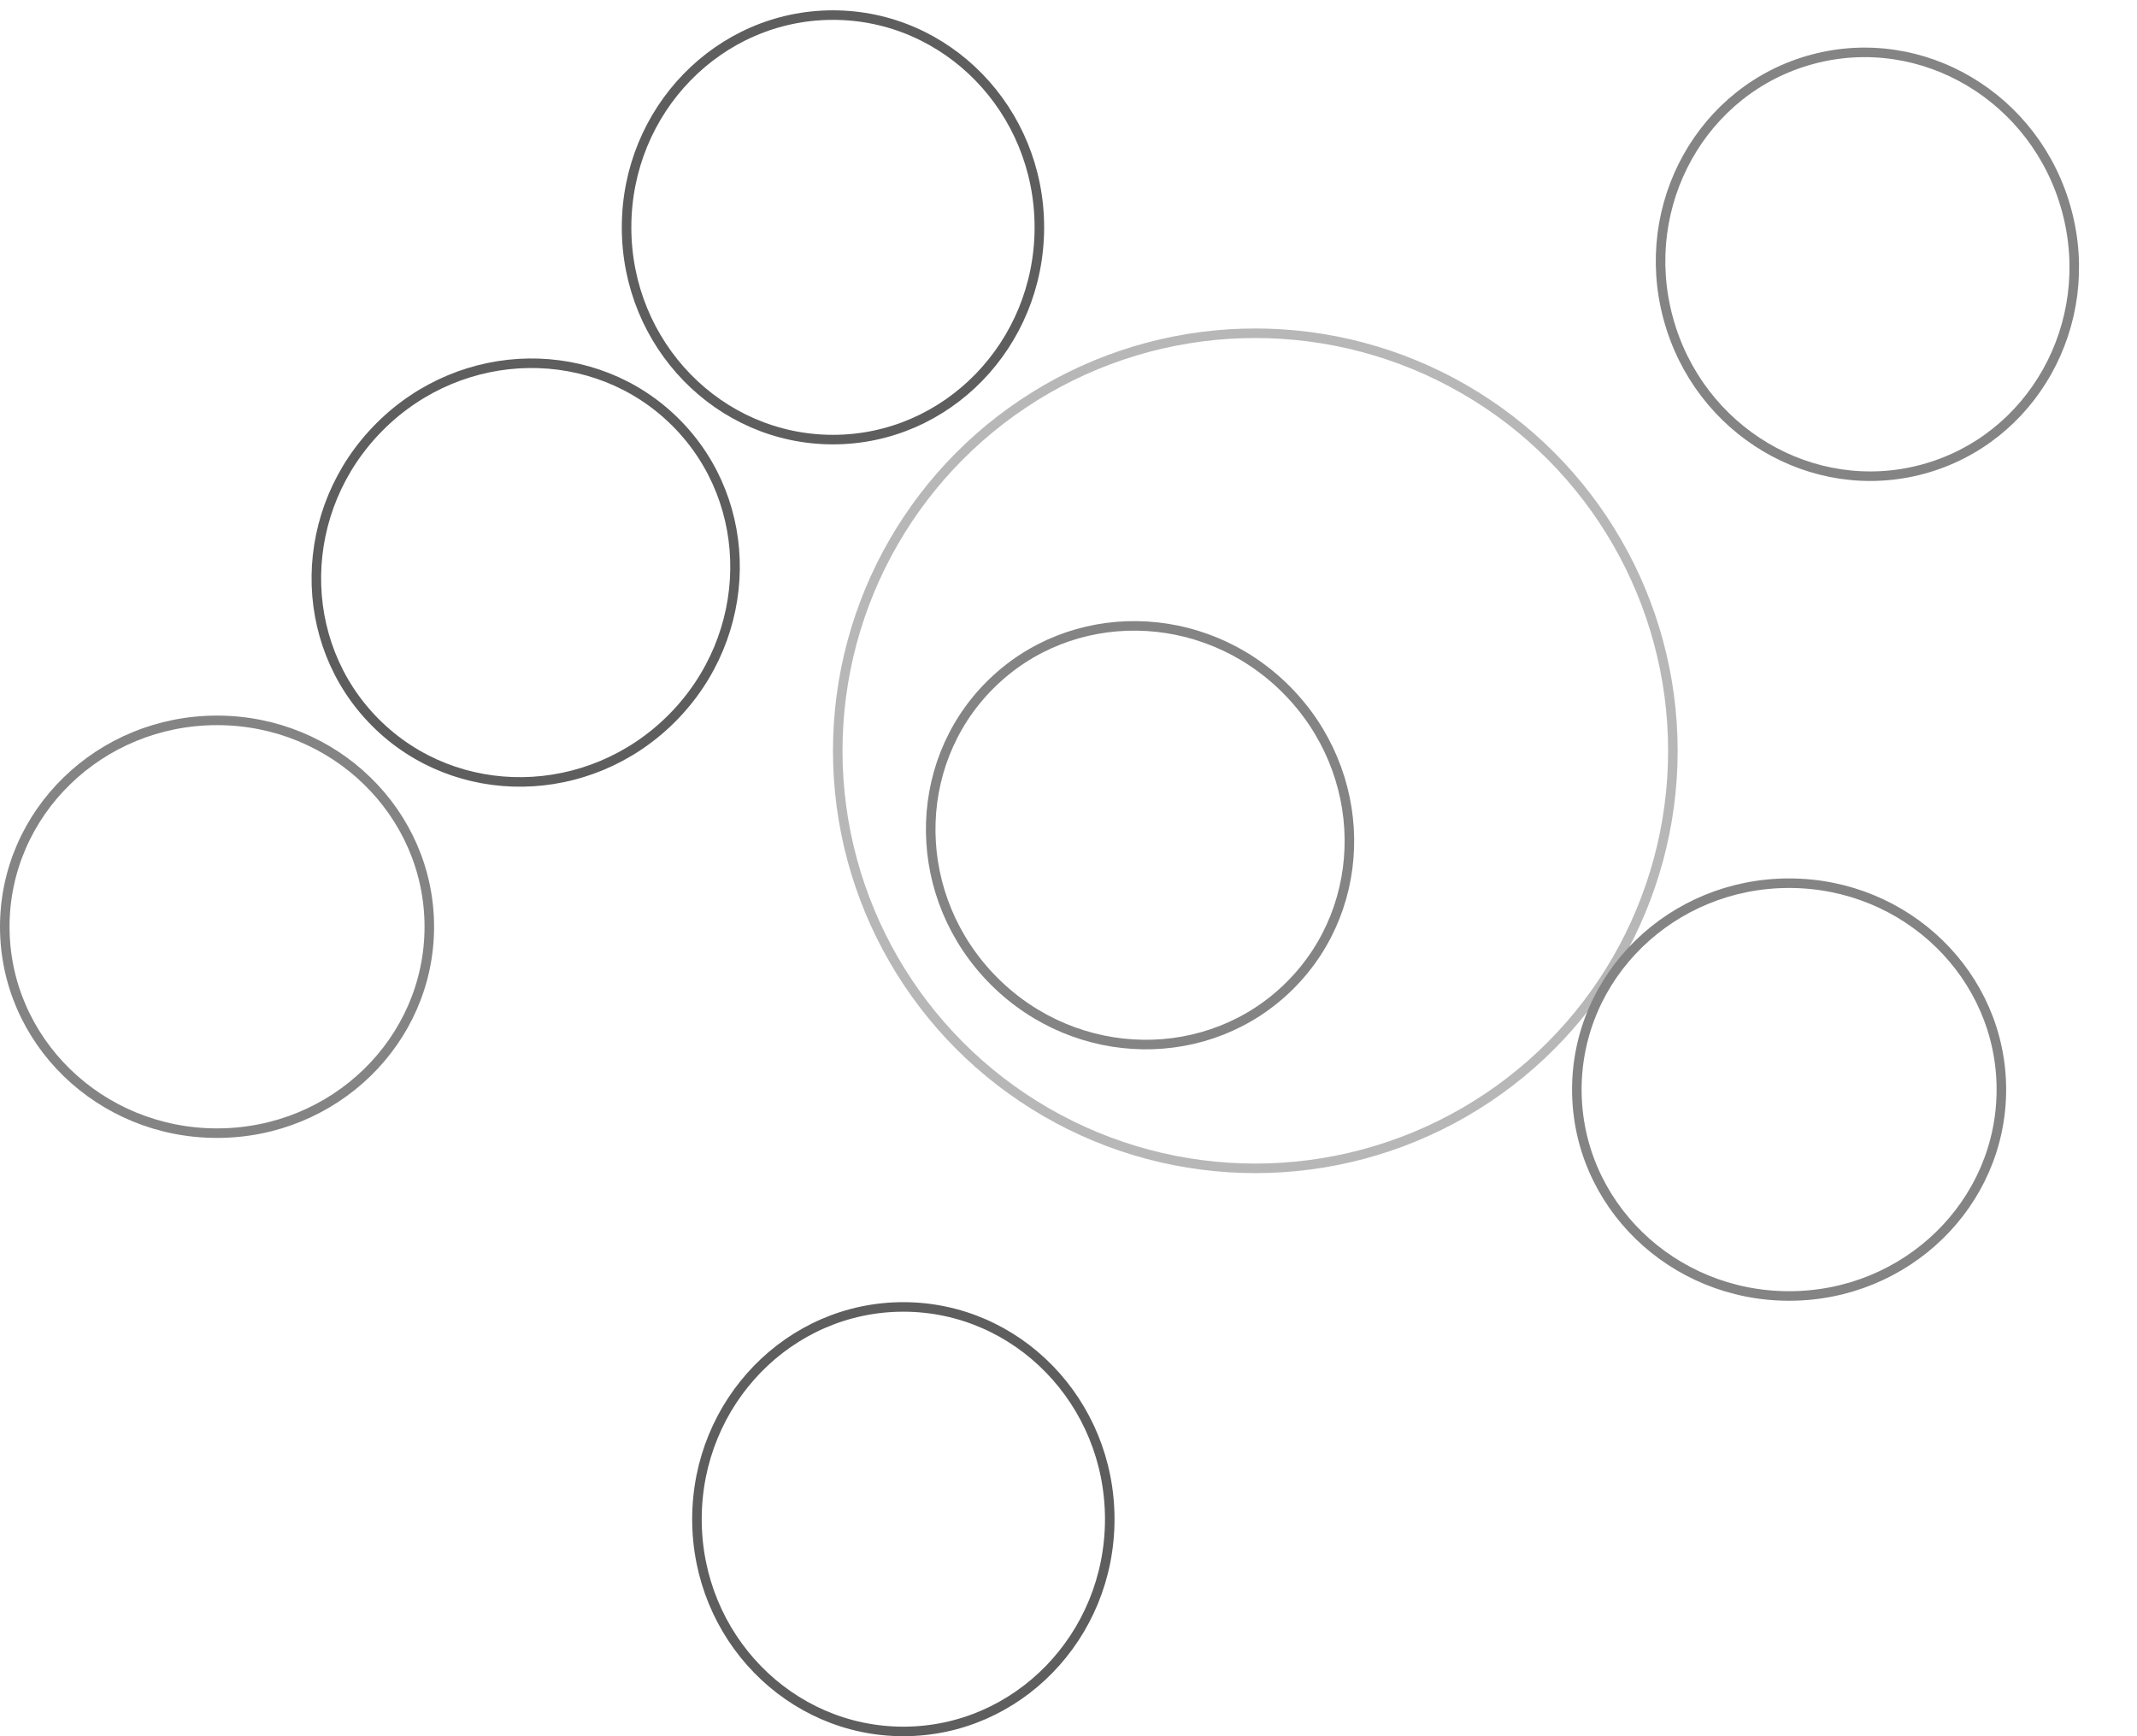<svg width="224" height="182" viewBox="0 0 224 182" fill="none" xmlns="http://www.w3.org/2000/svg">
<circle cx="131.581" cy="78.703" r="43.77" stroke="#B7B7B7"/>
<path d="M108.946 23.831C108.946 36.133 99.247 46.081 87.311 46.081C75.375 46.081 65.676 36.133 65.676 23.831C65.676 11.53 75.375 1.582 87.311 1.582C99.247 1.582 108.946 11.53 108.946 23.831Z" stroke="#5E5E5E"/>
<path d="M209.784 114.217C209.784 126.153 199.835 135.852 187.534 135.852C175.232 135.852 165.284 126.153 165.284 114.217C165.284 102.281 175.232 92.582 187.534 92.582C199.835 92.582 209.784 102.281 209.784 114.217Z" stroke="#848484"/>
<path d="M116.324 159.25C116.324 171.551 106.625 181.5 94.689 181.5C82.753 181.5 73.054 171.551 73.054 159.25C73.054 146.949 82.753 137 94.689 137C106.625 137 116.324 146.949 116.324 159.25Z" stroke="#5E5E5E"/>
<path d="M45 97.149C45 109.084 35.051 118.784 22.75 118.784C10.449 118.784 0.5 109.084 0.5 97.149C0.5 85.213 10.449 75.513 22.75 75.513C35.051 75.513 45 85.213 45 97.149Z" stroke="#848484"/>
<path d="M201.501 49.196C189.972 52.285 178.028 45.186 174.844 33.303C171.66 21.421 178.454 9.301 189.983 6.212C201.513 3.123 213.456 10.222 216.64 22.104C219.824 33.986 213.03 46.106 201.501 49.196Z" stroke="#848484"/>
<path d="M70.402 75.321C61.703 84.019 47.81 84.195 39.37 75.755C30.93 67.315 31.107 53.422 39.805 44.724C48.503 36.026 62.397 35.849 70.836 44.289C79.276 52.729 79.1 66.622 70.402 75.321Z" stroke="#5E5E5E"/>
<path d="M135.233 103.285C126.793 111.725 112.9 111.549 104.201 102.851C95.503 94.152 95.327 80.259 103.767 71.819C112.207 63.379 126.1 63.556 134.798 72.254C143.496 80.952 143.673 94.846 135.233 103.285Z" stroke="#848484"/>
</svg>
